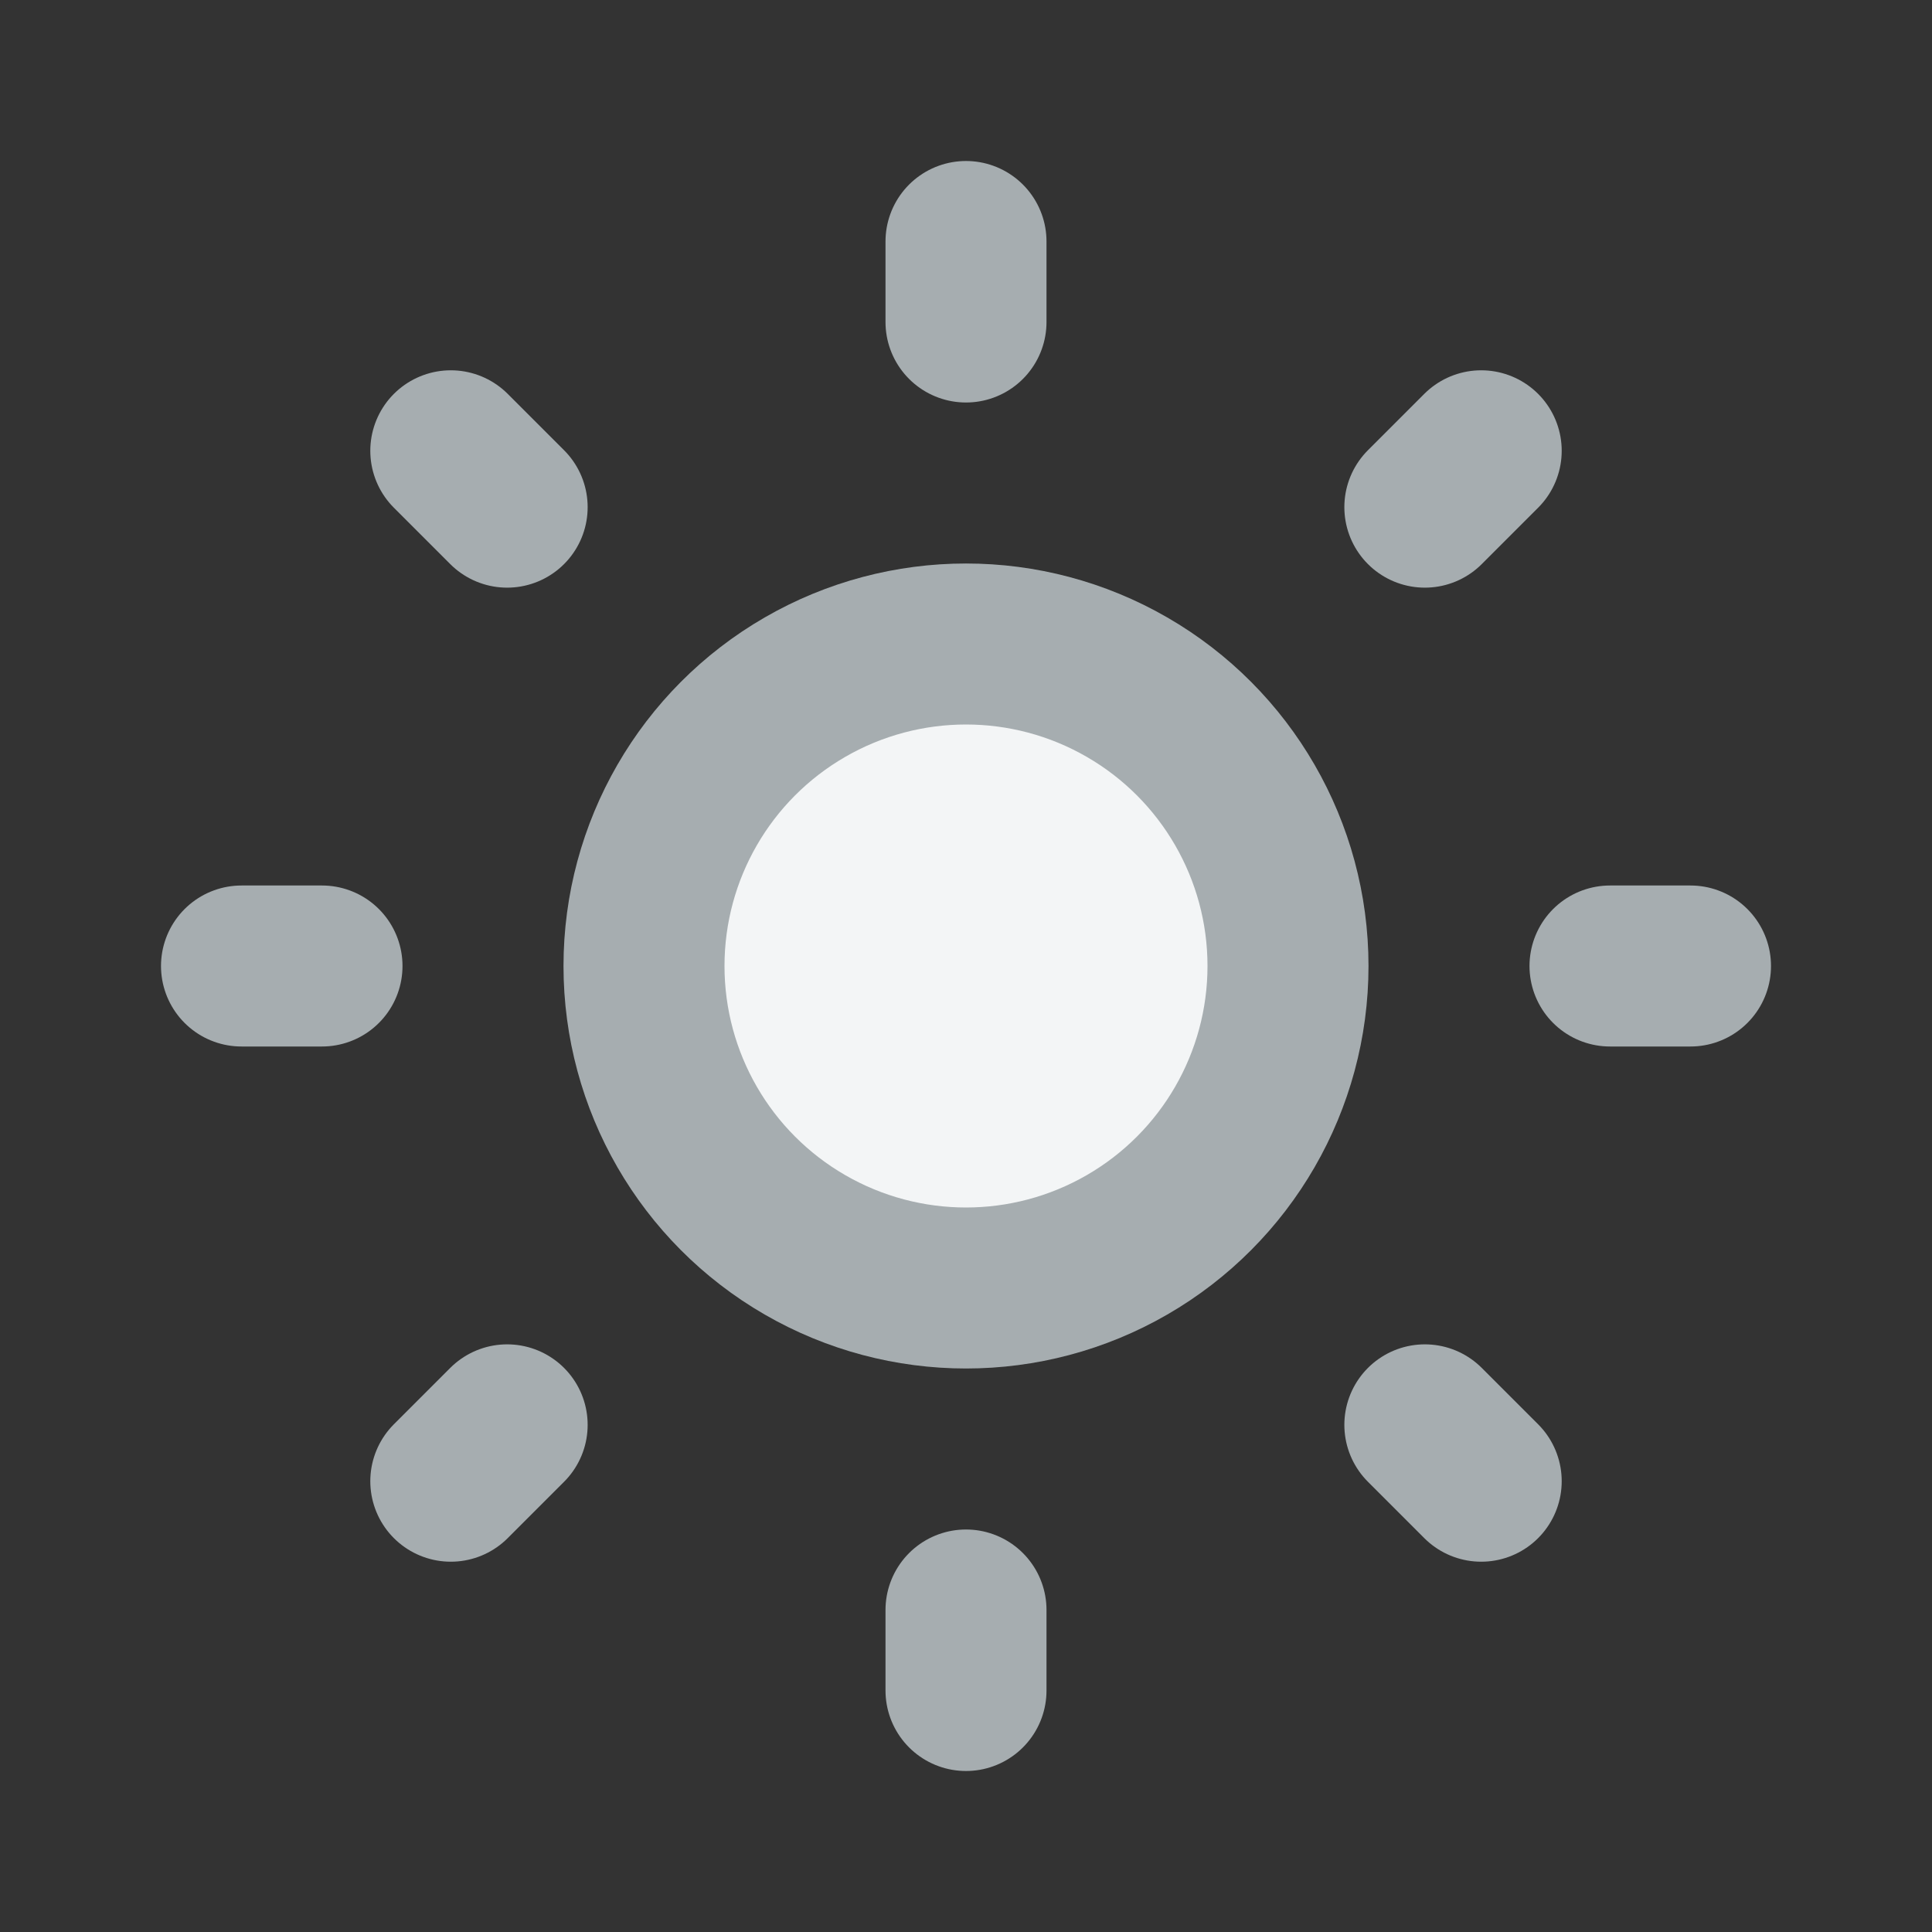 <svg width="24" height="24" viewBox="0 0 24 24" fill="none" xmlns="http://www.w3.org/2000/svg">
<rect x="0" y="0" width="24" height="24" fill="#333333" stroke="none"/>
<path d="M3 12H4M12 3V4M20 12H21M12 20V21M5.6 5.6L6.3 6.3M18.4 5.6L17.7 6.3M17.7 17.7L18.4 18.4M6.3 17.7L5.6 18.4" stroke="#A6ADB0" stroke-width="2" stroke-linecap="round" stroke-linejoin="round"/>
<circle cx="12" cy="12" r="4" fill="#F3F5F6" stroke="#A6ADB0" stroke-width="2"/>
</svg>
